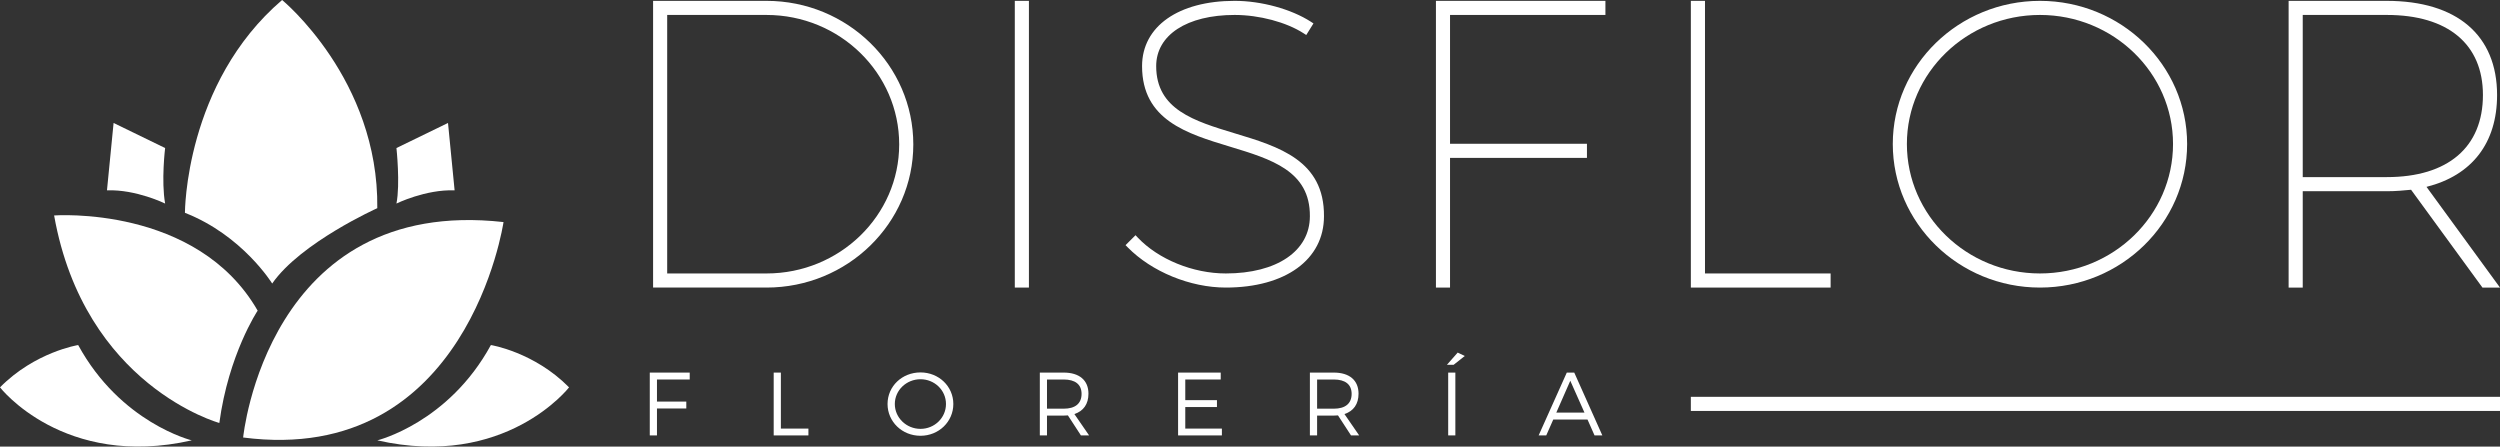 <?xml version="1.0" encoding="utf-8"?>
<!-- Generator: Adobe Illustrator 16.0.0, SVG Export Plug-In . SVG Version: 6.00 Build 0)  -->
<!DOCTYPE svg PUBLIC "-//W3C//DTD SVG 1.1//EN" "http://www.w3.org/Graphics/SVG/1.1/DTD/svg11.dtd">
<svg version="1.1" id="Layer_1" xmlns="http://www.w3.org/2000/svg" xmlns:xlink="http://www.w3.org/1999/xlink" x="0px" y="0px"
	 width="857.992px" height="153.266px" viewBox="0 0 857.992 153.266" enable-background="new 0 0 857.992 153.266"
	 xml:space="preserve">
<rect x="0" y="0" width="857.992" height="153.266" fill="#333333" stroke="none"/>
<polygon fill="#FFFFFF" points="225.468,130.244 225.468,137.823 235.537,137.823 235.537,140.191 225.468,140.191 225.468,149.434 
	223.001,149.434 223.001,127.871 236.707,127.871 236.707,130.244 "/>
<polygon fill="#FFFFFF" points="277.447,147.09 277.447,149.434 265.528,149.434 265.528,127.871 267.991,127.871 267.991,147.09 
	"/>
<g>
	<g>
		<defs>
			<rect id="SVGID_1_" y="0" width="857.992" height="153.266"/>
		</defs>
		<clipPath id="SVGID_2_">
			<use xlink:href="#SVGID_1_"  overflow="visible"/>
		</clipPath>
		<path clip-path="url(#SVGID_2_)" fill="#FFFFFF" d="M327.181,138.652c0,6.072-4.991,10.904-11.269,10.904
			c-6.316,0-11.308-4.832-11.308-10.904c0-6.096,4.992-10.838,11.308-10.838C322.189,127.814,327.181,132.586,327.181,138.652
			 M307.099,138.652c0,4.748,4.006,8.535,8.813,8.535c4.805,0,8.745-3.787,8.745-8.535c0-4.743-3.94-8.498-8.745-8.498
			C311.104,130.154,307.099,133.908,307.099,138.652"/>
	</g>
	<g>
		<defs>
			<rect id="SVGID_3_" y="0" width="857.992" height="153.266"/>
		</defs>
		<clipPath id="SVGID_4_">
			<use xlink:href="#SVGID_3_"  overflow="visible"/>
		</clipPath>
		<path clip-path="url(#SVGID_4_)" fill="#FFFFFF" d="M366.504,142.564c-0.462,0.033-0.953,0.066-1.444,0.066h-5.735v6.803h-2.46
			V127.87h8.195c5.385,0,8.495,2.649,8.495,7.244c0,3.569-1.724,5.969-4.832,6.987l5.052,7.33h-2.807L366.504,142.564z
			 M365.061,140.26c3.911,0,6.13-1.729,6.13-5.09c0-3.264-2.219-4.926-6.13-4.926h-5.735v10.016H365.061z"/>
	</g>
	<g>
		<defs>
			<rect id="SVGID_5_" y="0" width="857.992" height="153.266"/>
		</defs>
		<clipPath id="SVGID_6_">
			<use xlink:href="#SVGID_5_"  overflow="visible"/>
		</clipPath>
		<polygon clip-path="url(#SVGID_6_)" fill="#FFFFFF" points="406.783,130.244 406.783,137.33 417.654,137.33 417.654,139.695 
			406.783,139.695 406.783,147.09 419.348,147.09 419.348,149.434 404.315,149.434 404.315,127.871 418.947,127.871 
			418.947,130.244 		"/>
	</g>
	<g>
		<defs>
			<rect id="SVGID_7_" y="0" width="857.992" height="153.266"/>
		</defs>
		<clipPath id="SVGID_8_">
			<use xlink:href="#SVGID_7_"  overflow="visible"/>
		</clipPath>
		<path clip-path="url(#SVGID_8_)" fill="#FFFFFF" d="M459.195,142.564c-0.467,0.033-0.957,0.066-1.438,0.066h-5.731v6.803h-2.474
			V127.87h8.205c5.384,0,8.492,2.649,8.492,7.244c0,3.569-1.722,5.969-4.836,6.987l5.05,7.33h-2.798L459.195,142.564z
			 M457.757,140.26c3.899,0,6.119-1.729,6.119-5.09c0-3.264-2.22-4.926-6.119-4.926h-5.731v10.016H457.757z"/>
	</g>
	<g>
		<defs>
			<rect id="SVGID_9_" y="0" width="857.992" height="153.266"/>
		</defs>
		<clipPath id="SVGID_10_">
			<use xlink:href="#SVGID_9_"  overflow="visible"/>
		</clipPath>
		<path clip-path="url(#SVGID_10_)" fill="#FFFFFF" d="M498.887,125.195h-2.306l3.694-4.192l2.435,1.17L498.887,125.195z
			 M497.012,127.871h2.461v21.563h-2.461V127.871z"/>
	</g>
	<g>
		<defs>
			<rect id="SVGID_11_" y="0" width="857.992" height="153.266"/>
		</defs>
		<clipPath id="SVGID_12_">
			<use xlink:href="#SVGID_11_"  overflow="visible"/>
		</clipPath>
		<path clip-path="url(#SVGID_12_)" fill="#FFFFFF" d="M533.075,143.984l-2.407,5.449h-2.613l9.663-21.563h2.562l9.638,21.563
			h-2.677l-2.411-5.449H533.075z M538.917,130.674l-4.802,10.938h9.674L538.917,130.674z"/>
	</g>
	<g>
		<defs>
			<rect id="SVGID_13_" y="0" width="857.992" height="153.266"/>
		</defs>
		<clipPath id="SVGID_14_">
			<use xlink:href="#SVGID_13_"  overflow="visible"/>
		</clipPath>
		<path clip-path="url(#SVGID_14_)" fill="#FFFFFF" d="M313.444,49.566c0-27.176-22.593-49.271-50.37-49.271h-38.937v98.397h38.937
			C290.851,98.693,313.444,76.653,313.444,49.566 M263.074,93.85h-34.097V5.132h34.097c25.105,0,45.526,19.931,45.526,44.435
			C308.6,73.984,288.179,93.85,263.074,93.85"/>
	</g>
	<g>
		<defs>
			<rect id="SVGID_15_" y="0" width="857.992" height="153.266"/>
		</defs>
		<clipPath id="SVGID_16_">
			<use xlink:href="#SVGID_15_"  overflow="visible"/>
		</clipPath>
		<rect x="348.276" y="0.295" clip-path="url(#SVGID_16_)" fill="#FFFFFF" width="4.845" height="98.397"/>
	</g>
	<g>
		<defs>
			<rect id="SVGID_17_" y="0" width="857.992" height="153.266"/>
		</defs>
		<clipPath id="SVGID_18_">
			<use xlink:href="#SVGID_17_"  overflow="visible"/>
		</clipPath>
		<path clip-path="url(#SVGID_18_)" fill="#FFFFFF" d="M420.69,93.85c-11.276,0-23.143-4.844-30.245-12.346l-0.736-0.781
			l-3.425,3.414l0.724,0.736c8.256,8.395,21.481,13.819,33.682,13.819c20.474,0,33.697-9.602,33.697-24.464
			c0.151-19.172-15.477-23.902-30.604-28.464c-13.878-4.203-26.983-8.154-26.983-23.078c0-10.662,10.561-17.556,26.927-17.556
			c8.444,0,17.74,2.475,23.687,6.313l0.888,0.574l2.475-3.975l-0.856-0.561c-6.769-4.37-17.05-7.188-26.191-7.188
			c-19.304,0-31.775,8.784-31.775,22.392c0,18.51,15.371,23.172,30.236,27.669c14.127,4.286,27.489,8.326,27.357,23.873
			C449.545,86.145,438.218,93.85,420.69,93.85"/>
	</g>
	<g>
		<defs>
			<rect id="SVGID_19_" y="0" width="857.992" height="153.266"/>
		</defs>
		<clipPath id="SVGID_20_">
			<use xlink:href="#SVGID_19_"  overflow="visible"/>
		</clipPath>
		<polygon clip-path="url(#SVGID_20_)" fill="#FFFFFF" points="550.975,5.131 550.975,0.295 492.809,0.295 492.809,98.693 
			497.645,98.693 497.645,54.186 544.634,54.186 544.634,49.341 497.645,49.341 497.645,5.131 		"/>
	</g>
	<g>
		<defs>
			<rect id="SVGID_21_" y="0" width="857.992" height="153.266"/>
		</defs>
		<clipPath id="SVGID_22_">
			<use xlink:href="#SVGID_21_"  overflow="visible"/>
		</clipPath>
		<polygon clip-path="url(#SVGID_22_)" fill="#FFFFFF" points="580.295,0.295 580.295,98.693 628.262,98.693 628.262,93.85 
			585.145,93.85 585.145,0.295 		"/>
	</g>
	<g>
		<defs>
			<rect id="SVGID_23_" y="0" width="857.992" height="153.266"/>
		</defs>
		<clipPath id="SVGID_24_">
			<use xlink:href="#SVGID_23_"  overflow="visible"/>
		</clipPath>
		<path clip-path="url(#SVGID_24_)" fill="#FFFFFF" d="M750.613,49.422c0-27.09-22.655-49.127-50.504-49.127
			c-27.852,0-50.512,22.037-50.512,49.127c0,27.168,22.66,49.271,50.512,49.271C727.958,98.693,750.613,76.59,750.613,49.422
			 M700.109,5.131c25.181,0,45.666,19.865,45.666,44.291c0,24.498-20.485,44.427-45.666,44.427
			c-25.179,0-45.671-19.929-45.671-44.427C654.438,24.997,674.932,5.131,700.109,5.131"/>
	</g>
	<g>
		<defs>
			<rect id="SVGID_25_" y="0" width="857.992" height="153.266"/>
		</defs>
		<clipPath id="SVGID_26_">
			<use xlink:href="#SVGID_25_"  overflow="visible"/>
		</clipPath>
		<path clip-path="url(#SVGID_26_)" fill="#FFFFFF" d="M856.991,32.615c0-20.539-13.8-32.318-37.841-32.318h-33.702v98.397h4.845
			V65.63h28.857c3.048,0,5.84-0.262,8.324-0.507l24.495,33.57h6.021l-25.22-34.562C848.396,60.195,856.991,49.055,856.991,32.615
			 M790.293,5.131h28.857c20.965,0,32.986,10.016,32.986,27.481c0,17.901-12.021,28.169-32.986,28.169h-28.857V5.131z"/>
	</g>
	<g>
		<defs>
			<rect id="SVGID_27_" y="0" width="857.992" height="153.266"/>
		</defs>
		<clipPath id="SVGID_28_">
			<use xlink:href="#SVGID_27_"  overflow="visible"/>
		</clipPath>
		<path clip-path="url(#SVGID_28_)" fill="#FFFFFF" d="M96.82,0c0,0,33.198,27.209,32.667,71.447c0,0-26.313,11.801-36.072,25.861
			c0,0-10.2-16.559-29.947-24.268C63.468,73.041,63.432,28.581,96.82,0"/>
	</g>
	<g>
		<defs>
			<rect id="SVGID_29_" y="0" width="857.992" height="153.266"/>
		</defs>
		<clipPath id="SVGID_30_">
			<use xlink:href="#SVGID_29_"  overflow="visible"/>
		</clipPath>
		<path clip-path="url(#SVGID_30_)" fill="#FFFFFF" d="M18.571,73.943c0,0,48.989-3.632,69.856,32.665
			c0,0-9.978,14.957-13.153,38.556C75.274,145.162,29.001,132.459,18.571,73.943"/>
	</g>
	<g>
		<defs>
			<rect id="SVGID_31_" y="0" width="857.992" height="153.266"/>
		</defs>
		<clipPath id="SVGID_32_">
			<use xlink:href="#SVGID_31_"  overflow="visible"/>
		</clipPath>
		<path clip-path="url(#SVGID_32_)" fill="#FFFFFF" d="M172.805,76.214c0,0-12.25,83.921-89.36,73.935
			C83.445,150.148,91.608,67.141,172.805,76.214"/>
	</g>
	<g>
		<defs>
			<rect id="SVGID_33_" y="0" width="857.992" height="153.266"/>
		</defs>
		<clipPath id="SVGID_34_">
			<use xlink:href="#SVGID_33_"  overflow="visible"/>
		</clipPath>
		<path clip-path="url(#SVGID_34_)" fill="#FFFFFF" d="M38.984,42.198l17.688,8.607c0,0-1.382,11.271,0,19.054
			c0,0-9.979-4.911-19.959-4.532L38.984,42.198z"/>
	</g>
	<g>
		<defs>
			<rect id="SVGID_35_" y="0" width="857.992" height="153.266"/>
		</defs>
		<clipPath id="SVGID_36_">
			<use xlink:href="#SVGID_35_"  overflow="visible"/>
		</clipPath>
		<path clip-path="url(#SVGID_36_)" fill="#FFFFFF" d="M153.754,42.198l-17.695,8.607c0,0,1.333,12.275,0,19.054
			c0,0,9.982-4.911,19.962-4.532L153.754,42.198z"/>
	</g>
	<g>
		<defs>
			<rect id="SVGID_37_" y="0" width="857.992" height="153.266"/>
		</defs>
		<clipPath id="SVGID_38_">
			<use xlink:href="#SVGID_37_"  overflow="visible"/>
		</clipPath>
		<path clip-path="url(#SVGID_38_)" fill="#FFFFFF" d="M26.829,118.416c0,0-14.844,2.373-26.829,14.524
			c0,0,21.821,28.162,65.813,18.187C65.813,151.127,41.416,145.162,26.829,118.416"/>
	</g>
	<g>
		<defs>
			<rect id="SVGID_39_" y="0" width="857.992" height="153.266"/>
		</defs>
		<clipPath id="SVGID_40_">
			<use xlink:href="#SVGID_39_"  overflow="visible"/>
		</clipPath>
		<path clip-path="url(#SVGID_40_)" fill="#FFFFFF" d="M168.472,118.416c0,0,14.849,2.373,26.828,14.524
			c0,0-21.82,28.162-65.808,18.187C129.492,151.127,153.894,145.162,168.472,118.416"/>
	</g>
	<g>
		<defs>
			<rect id="SVGID_41_" y="0" width="857.992" height="153.266"/>
		</defs>
		<clipPath id="SVGID_42_">
			<use xlink:href="#SVGID_41_"  overflow="visible"/>
		</clipPath>
		<rect x="580.291" y="136.189" clip-path="url(#SVGID_42_)" fill="#FFFFFF" width="277.701" height="4.845"/>
	</g>
</g>
</svg>
